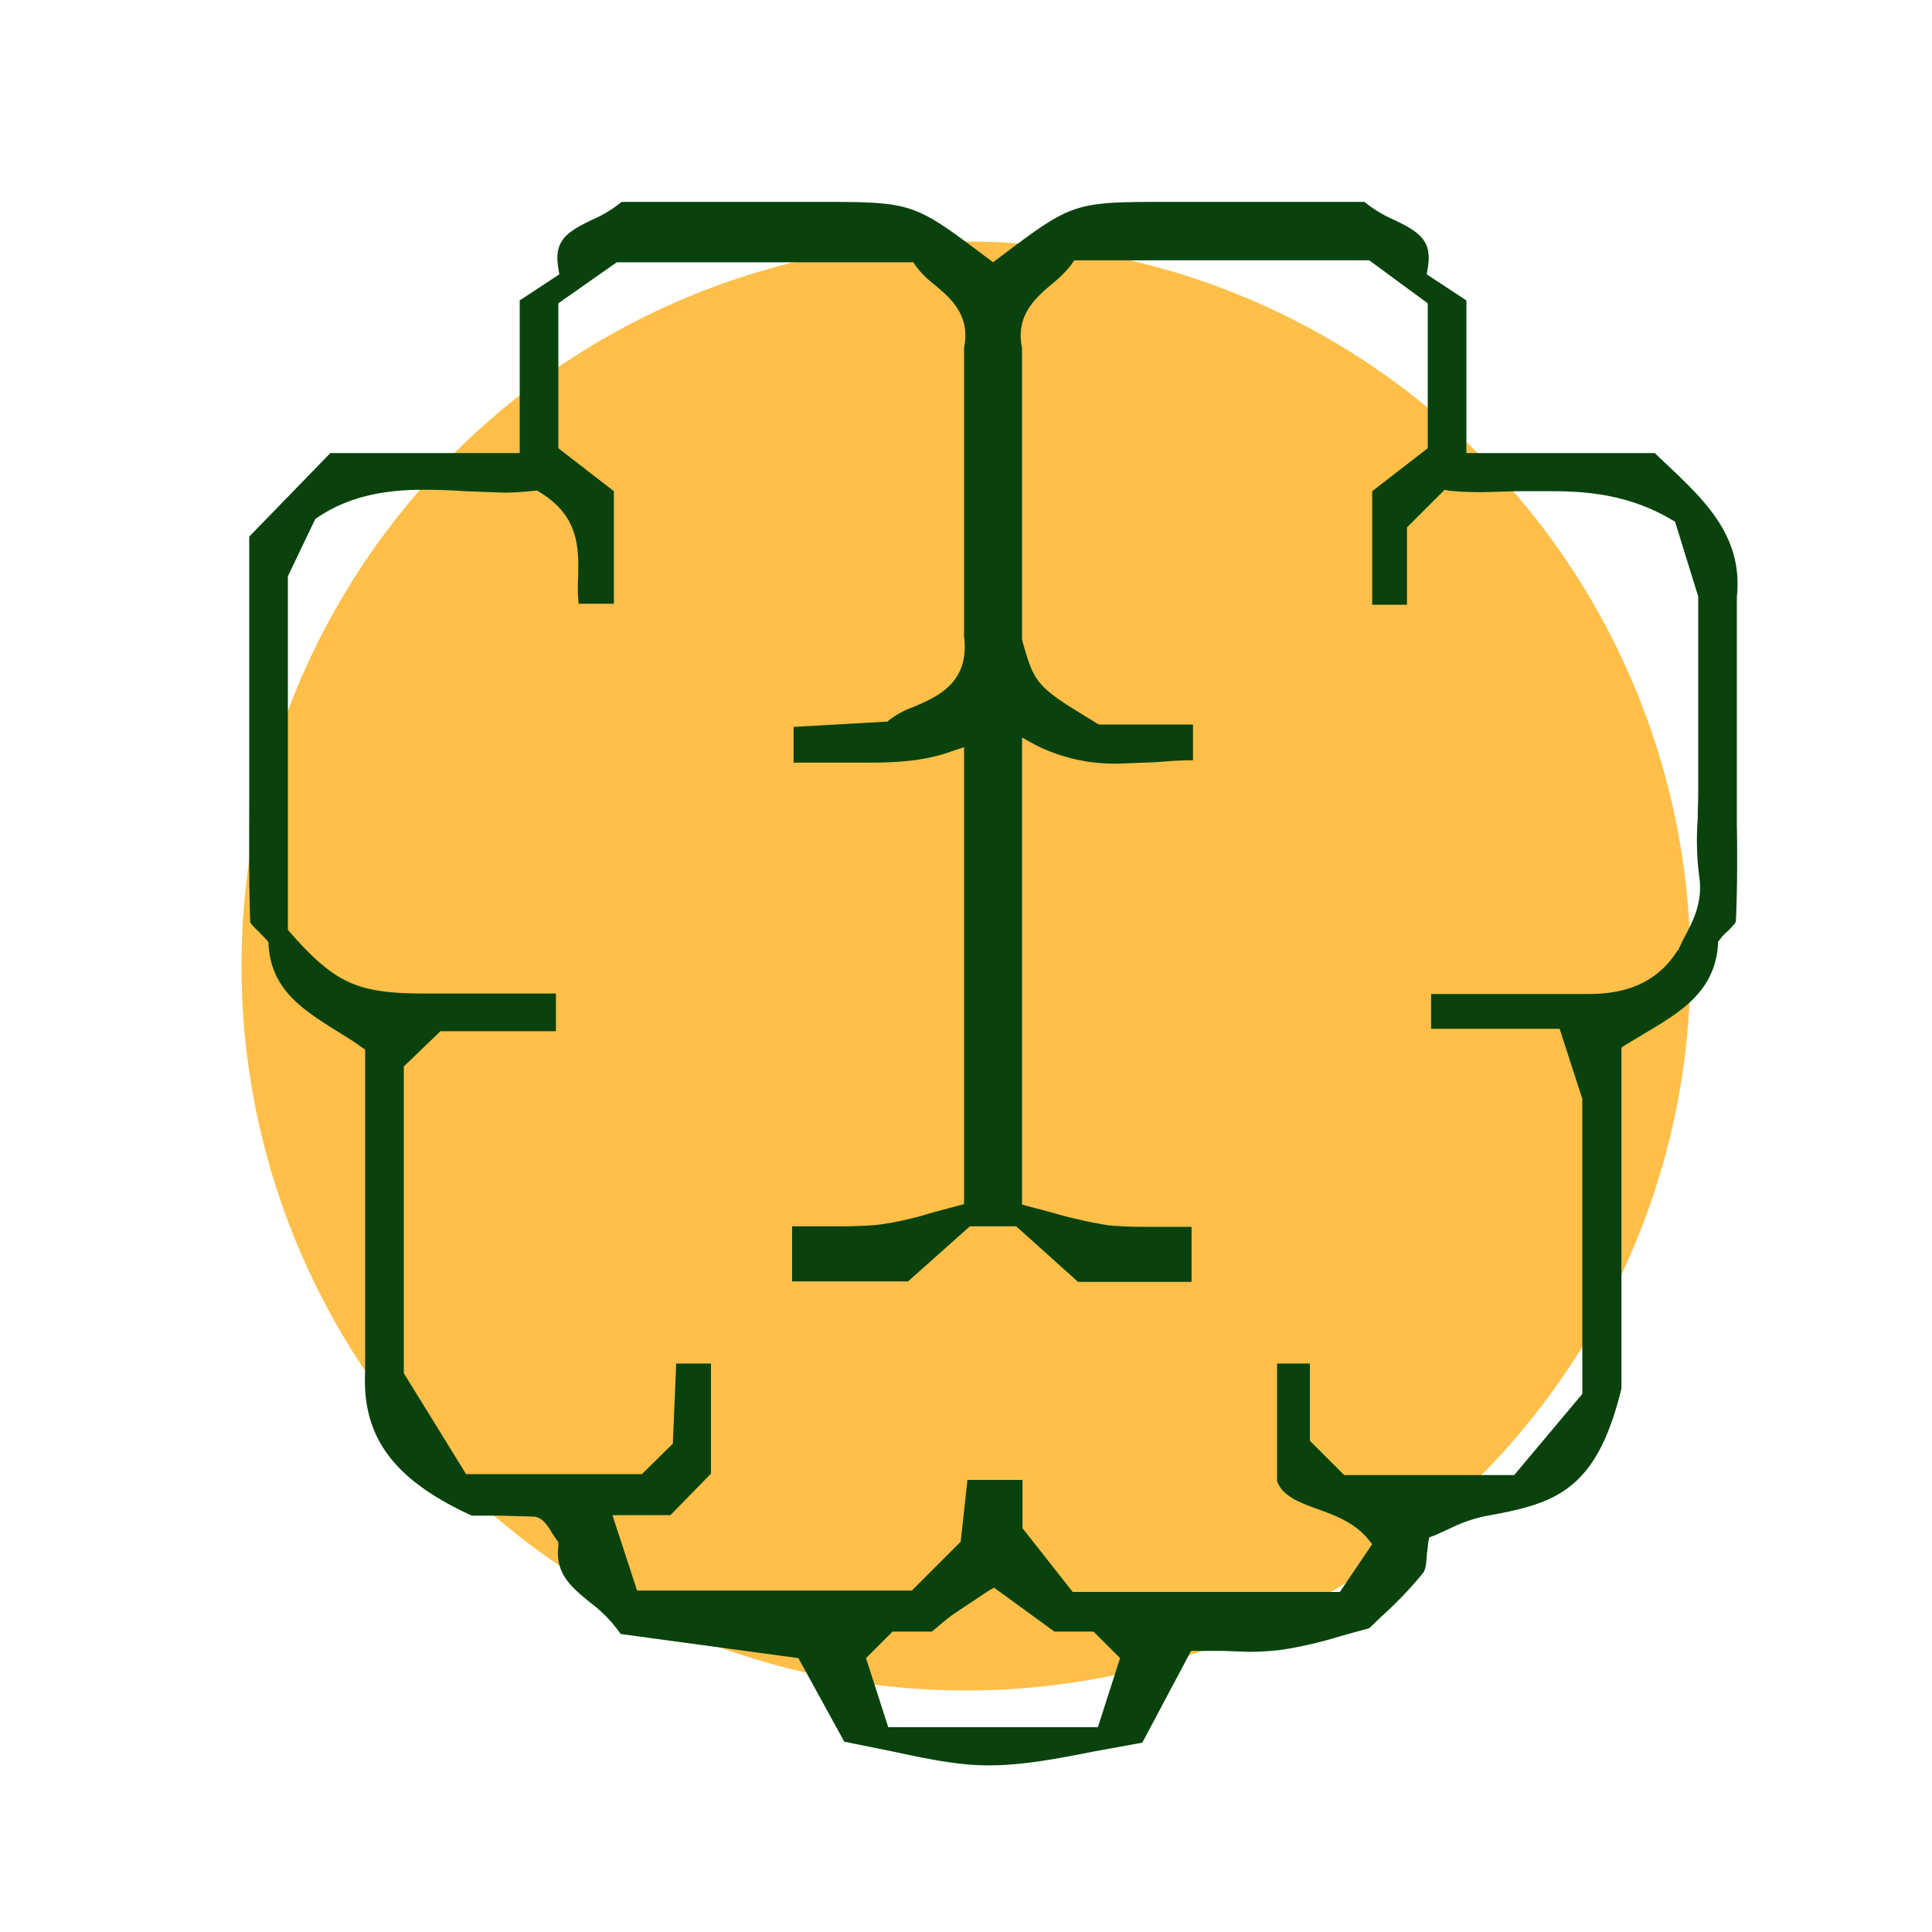 <svg id="Layer_1" data-name="Layer 1" xmlns="http://www.w3.org/2000/svg" viewBox="0 0 400 400"><defs><style>.cls-1{fill:#ffbf49;}.cls-2{fill:#09420d;}</style></defs><title>iq icons</title><circle class="cls-1" cx="200" cy="200" r="150"/><path class="cls-2" d="M204.6,365.5c-6.6,0-13.3-1.5-20.4-3l-9.4-1.9-9.5-17.3-36.8-5a27.8,27.8,0,0,0-6.3-6.5c-3.9-3.2-7.3-6-6.6-11.7v-.8l-.5-.7-.8-1.2c-.9-1.5-1.9-3.2-3.7-3.4l-7.2-.2H97.7c-16.2-7.4-22.8-16.3-22.1-29.9V217.3l-.9-.6c-1.6-1.2-3.3-2.2-4.9-3.2-7-4.4-13.6-8.5-14.2-17.8v-.6l-.4-.5-1.7-1.8c-.6-.5-1.7-1.6-1.7-2-.3-8.8-.2-17.8-.2-26.4V111.1L68.4,93.8h39.2V62.2l8.2-5.4-.2-1.3c-1-5.7,1.8-7.5,7-10a25.5,25.5,0,0,0,6.1-3.7h40.2c20.1,0,20.1,0,35.5,11.6l1.2.9,1.2-.9c15.4-11.6,15.4-11.6,35.5-11.6h40.2a25.5,25.5,0,0,0,6.1,3.7c5.2,2.5,8,4.3,7,10l-.2,1.3,8.2,5.4V93.8h39l2.2,2.1c8.3,7.8,16.1,15.2,14.8,27.7h0v47.1c.1,6.6.1,13.4-.2,20,0,.4-1.1,1.5-1.7,2.1a8.5,8.5,0,0,0-1.6,1.7l-.4.5v.6c-.7,9.7-7.7,13.9-15.1,18.3l-4,2.4-.9.6v70.6c-5.2,21.3-13.7,23.8-28.2,26.4a30.9,30.9,0,0,0-7.4,2.6l-3.1,1.4-1.1.4-.2,1.1-.3,2.6c-.1,1.5-.2,3-.8,3.7a80.5,80.5,0,0,1-8.5,8.9l-2.6,2.5-5.8,1.6a86.3,86.3,0,0,1-12.5,2.9,59.9,59.9,0,0,1-6.6.4h0l-5.4-.2h-6.6l-10.1,19-9.9,1.8c-7.6,1.5-14.8,2.9-21.9,2.9Zm-25.3-22.2,4.6,14.3h43.4l4.6-14.3-5.5-5.5h-8.1l-12.5-9.1-1.2.7-2.7,1.8-4.5,3c-1.3.9-2.4,1.9-3.6,2.9l-.9.7h-8.1Zm32.4-26.9,10.4,13.2h55.3l6.7-9.9-.9-1.1c-2.8-3.4-6.9-4.9-10.5-6.2s-7.3-2.7-8.3-5.8V282.3h6.8v16l7.1,7.1h35.2l14.1-16.8V227.5L322.9,213H296.3v-7.2h32.4c5.6,0,13.6-1,18.6-9h.1l1.2-2.5c2-3.7,4-7.6,3.2-12.9a58.6,58.6,0,0,1-.3-11.9c0-1.9.1-3.7.1-5.6V123.5L346.8,108l-.7-.4c-8.8-5.2-17.5-5.9-24.9-5.9h-7.3l-7,.2c-2.6,0-4.8-.1-6.9-.3l-.9-.2-7.8,7.8v16h-7.2V101.7l11.5-8.9v-30l-12.1-8.9H222.4l-.6.9a23.9,23.9,0,0,1-3.9,3.9c-3.4,2.9-7.7,6.5-6.3,13.3v60.4c2.6,9.5,3.1,9.8,15.4,17.3l.5.3H247v7.4h0c-2.6,0-5.1.2-7.6.4l-7.8.3a36.5,36.5,0,0,1-17.1-3.8l-2.9-1.6v96.7l1.5.4,4.9,1.3a92.5,92.5,0,0,0,11.6,2.6c2.2.2,4.5.3,7.3.3h9.8v11.4H223.2l-12.8-11.5h-9.6L188,265.3H164V253.9h9.7c3.1,0,5.5-.1,7.9-.3a67,67,0,0,0,11.6-2.6l4.9-1.3,1.5-.4V154.7l-2.7.9c-5.9,2.1-11.9,2.3-17.5,2.3H164.3v-7.4l19.4-1.1.5-.4a18.8,18.8,0,0,1,5.1-2.7c4.8-2.1,11.5-4.9,10.3-14.6V72c1.4-6.8-2.9-10.4-6.3-13.2a20.4,20.4,0,0,1-3.6-3.6l-.6-.9H127.7l-12.1,8.5v30l11.5,8.9V125h-7.3a33.5,33.5,0,0,1-.1-5.5c.1-5.9.3-12.5-7.8-17.5l-.6-.4h-.7a55.4,55.4,0,0,1-6.2.4l-8.1-.3c-2.8-.2-5.6-.3-8.5-.3-6.3,0-14.6.7-22,5.7l-.5.3-5.7,11.9v73.2l.5.6c9.4,10.6,13.9,12.6,28,12.6h27v7.8H91.2l-7.6,7.3v63.5l12.9,20.9h36.4l6.4-6.3.7-16.6h7.2v22.8l-8.4,8.6h-12l5.1,15.6h56.9l10.1-10.1,1.4-12.8h11.4Z"/></svg>